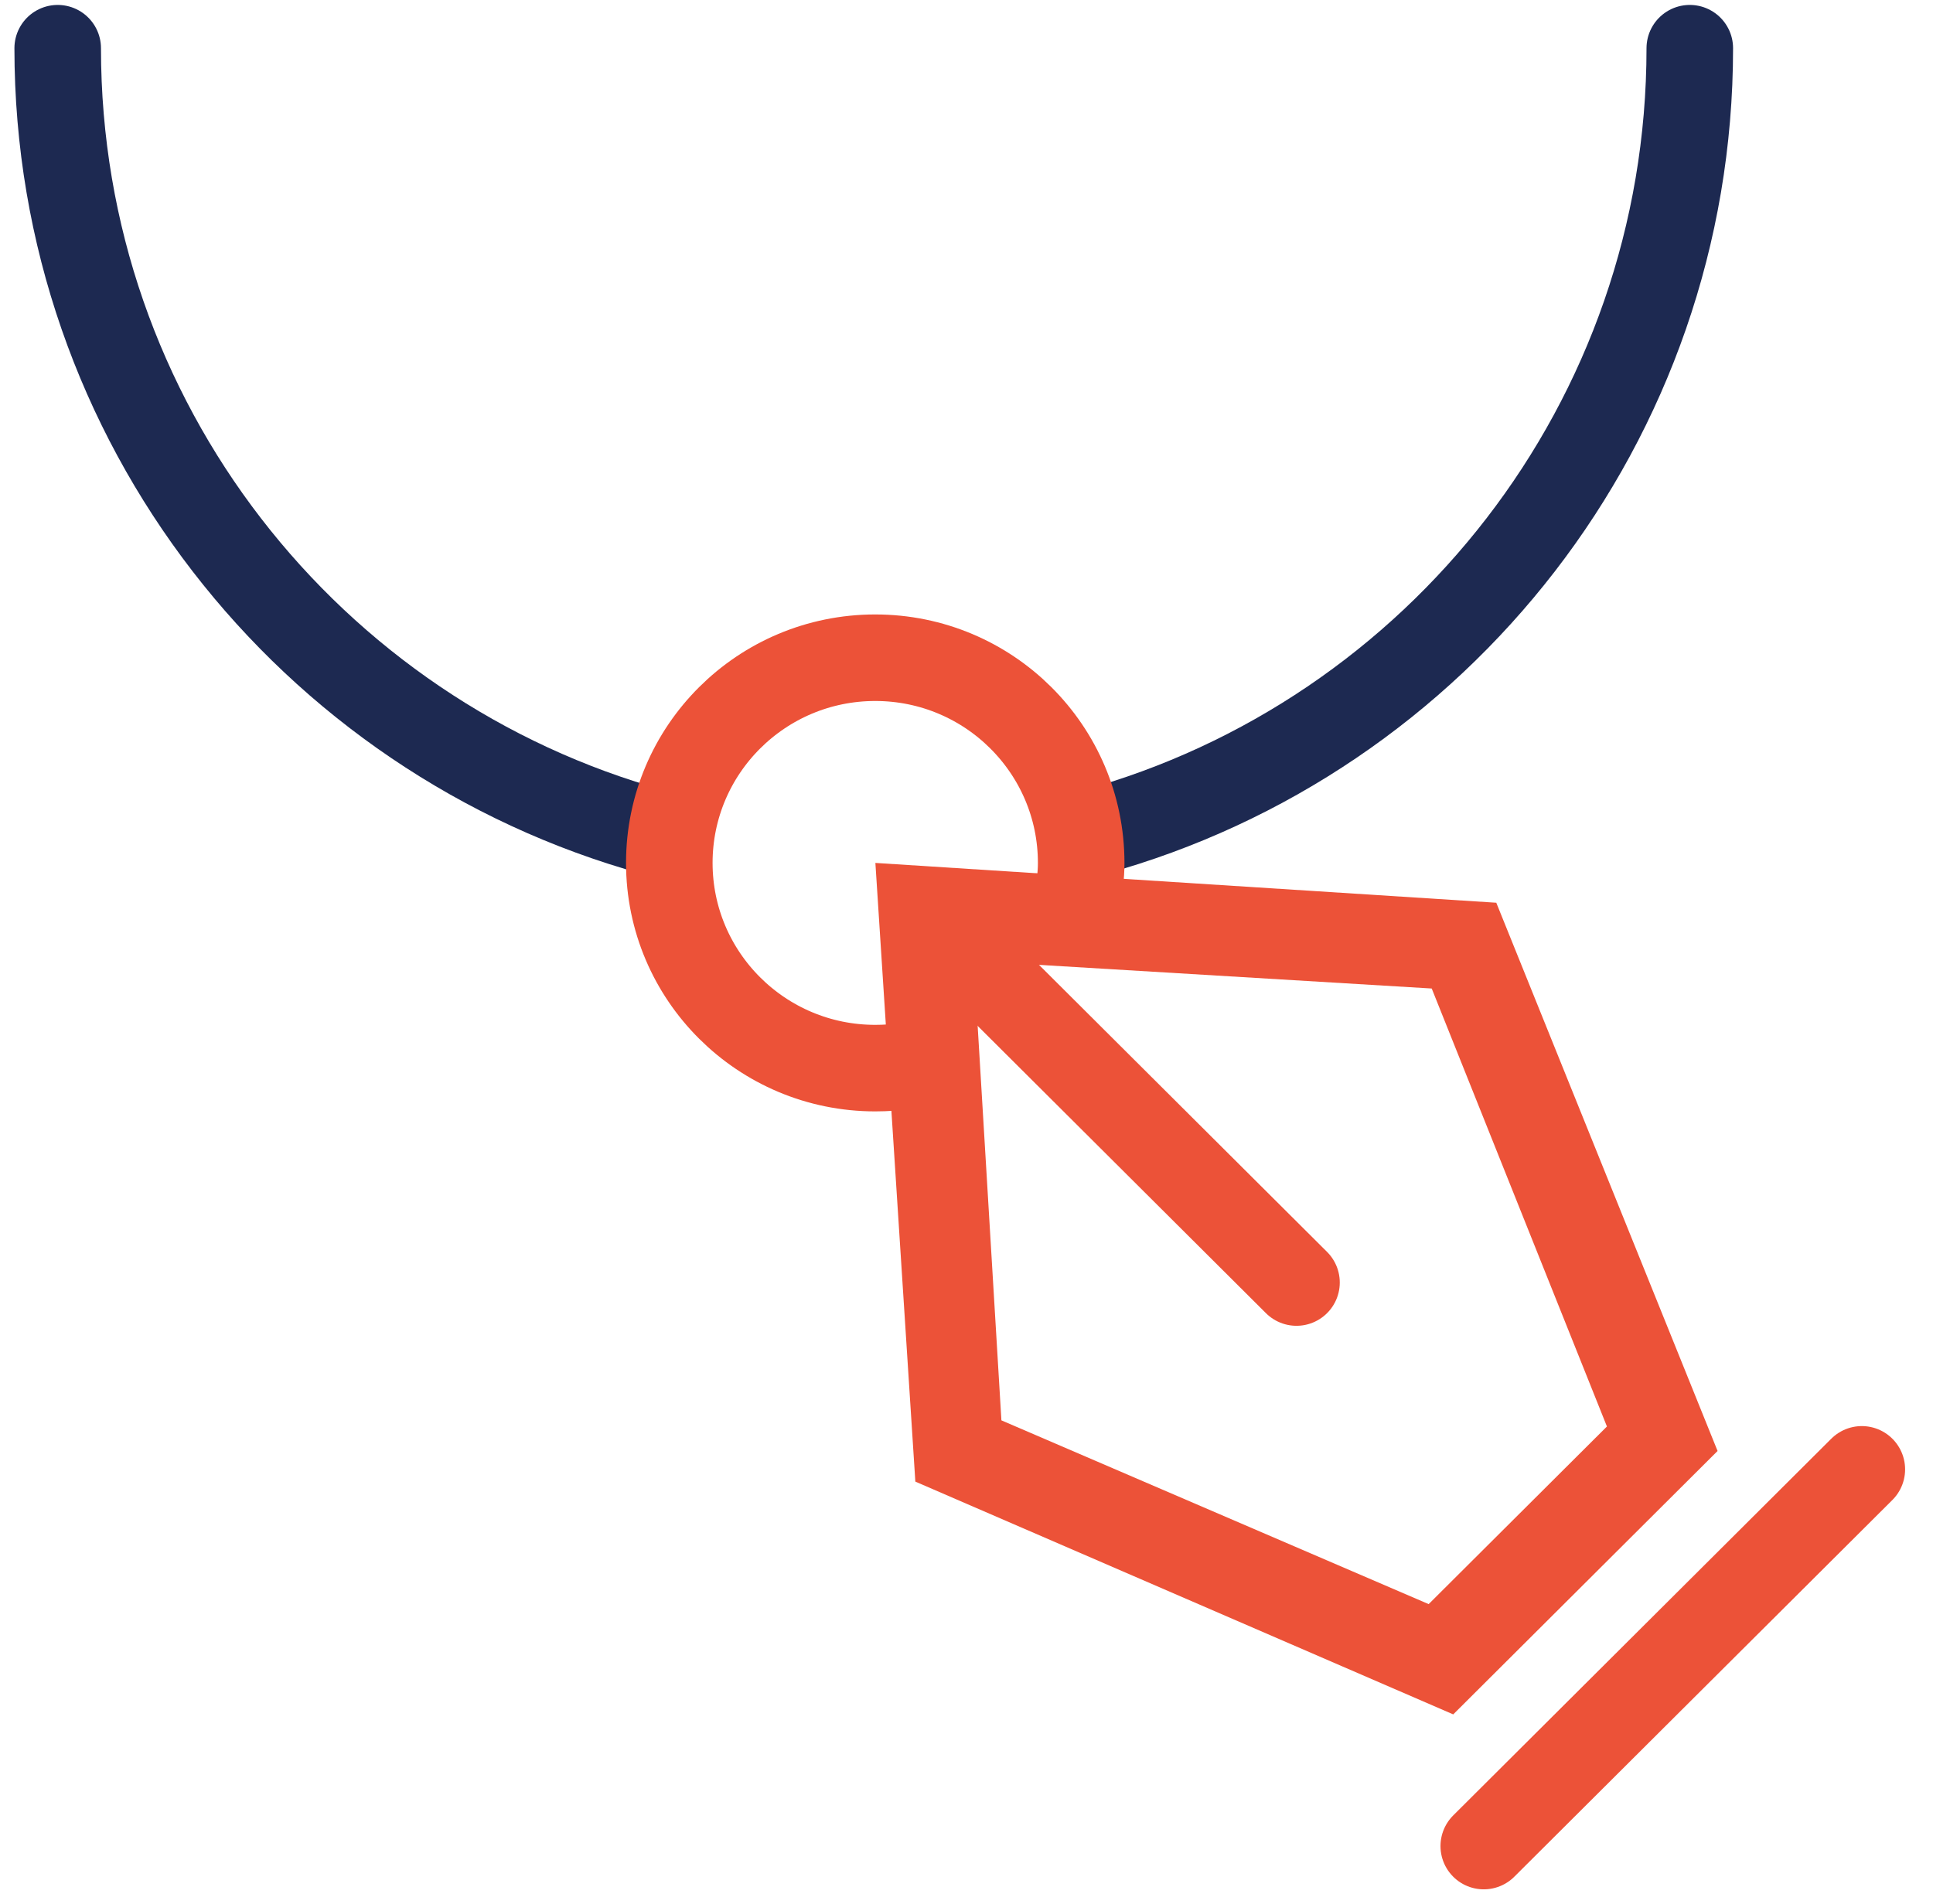 <svg width="67" height="66" viewBox="0 0 67 66" fill="none" xmlns="http://www.w3.org/2000/svg">
<path d="M37.902 28.854C49.834 25.562 58.57 14.625 58.57 1.671" stroke="#1D2951" stroke-width="3" stroke-miterlimit="10" stroke-linecap="round" stroke-linejoin="round"/>
<path d="M2 1.671C2 14.625 10.736 25.562 22.668 28.854" stroke="#1D2951" stroke-width="3" stroke-miterlimit="10" stroke-linecap="round" stroke-linejoin="round"/>
<path d="M36.942 32.464C37.262 31.615 37.475 30.765 37.475 29.916C37.475 25.987 34.279 22.802 30.337 22.802C26.395 22.802 23.199 25.987 23.199 29.916C23.199 33.844 26.395 37.03 30.337 37.03C31.083 37.03 31.829 36.924 32.468 36.711" stroke="#EC5238" stroke-width="3" stroke-miterlimit="10"/>
<path d="M33.751 33.314L49.625 34.27L55.698 49.454L49.519 55.612L34.71 49.241L33.751 33.314ZM30.342 29.916L31.727 51.365L50.371 59.435L59.533 50.303L51.863 31.296L30.342 29.916Z" fill="#EC5238"/>
<path d="M33.752 33.314L44.938 44.463" stroke="#EC5238" stroke-width="3" stroke-miterlimit="10" stroke-linecap="round"/>
<path d="M51.429 64L64.533 50.94" stroke="#EC5238" stroke-width="3" stroke-miterlimit="10" stroke-linecap="round"/>
</svg>

